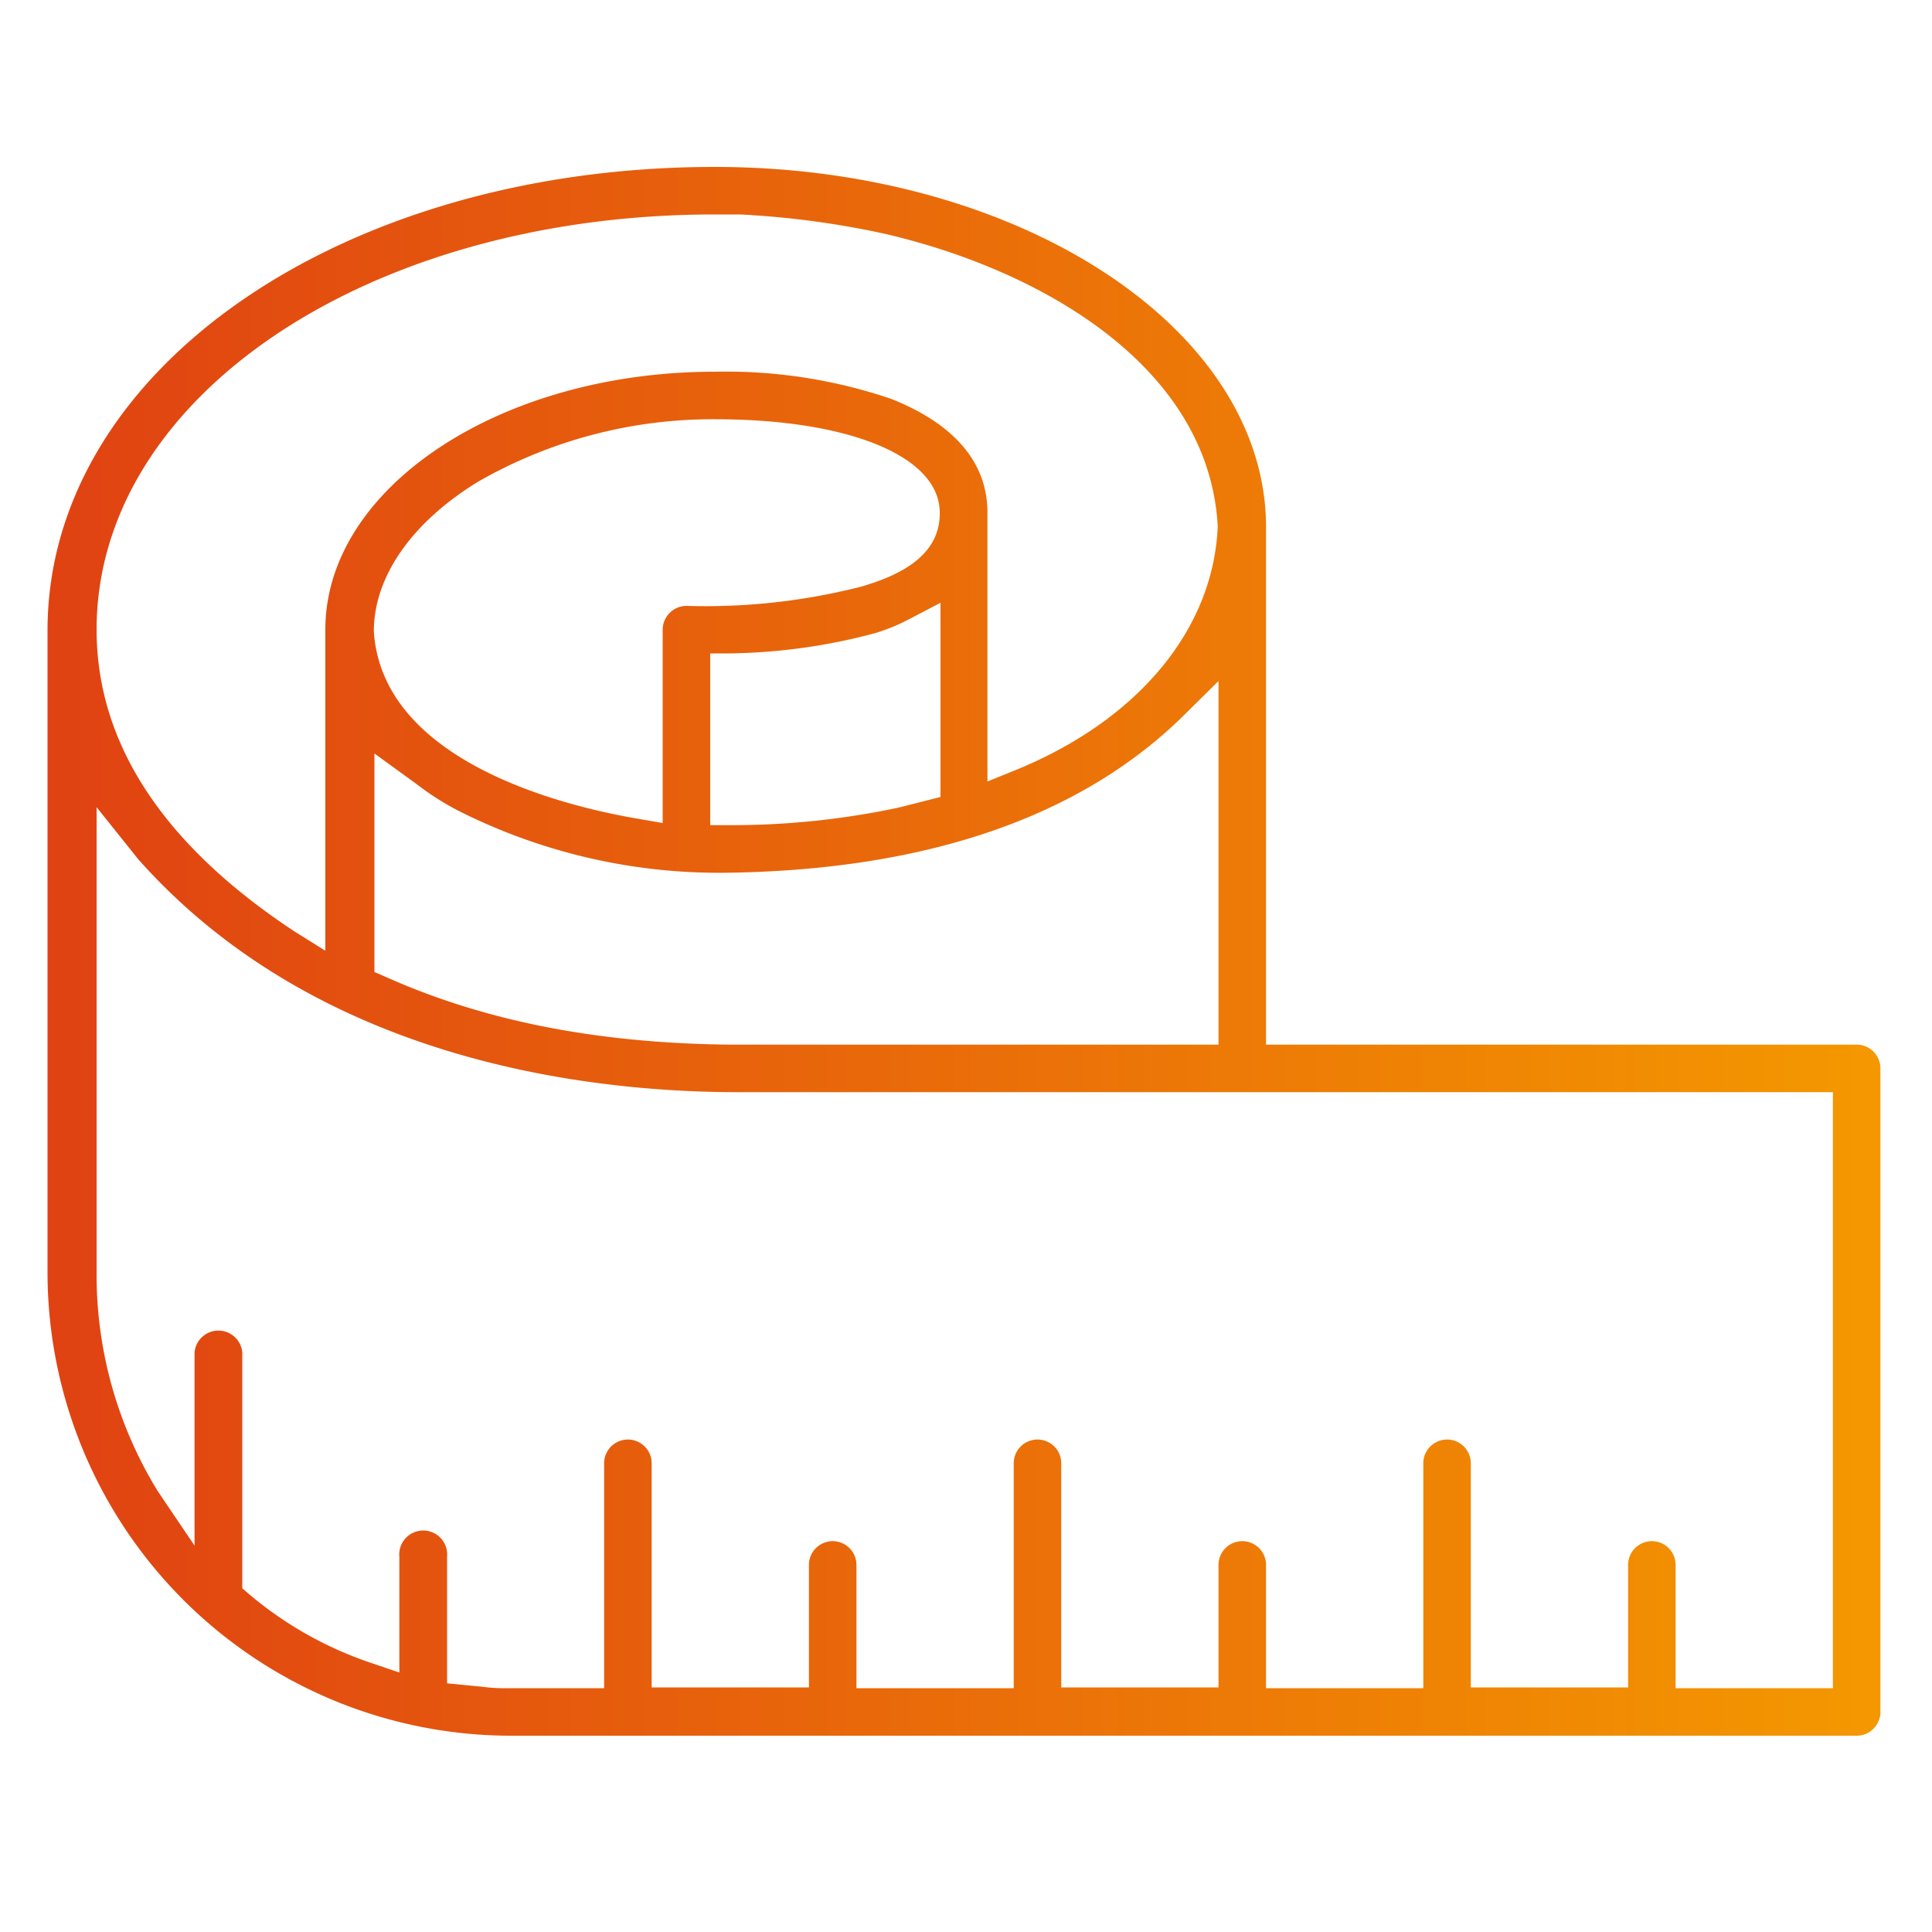 <svg id="Layer_1" data-name="Layer 1" xmlns="http://www.w3.org/2000/svg" xmlns:xlink="http://www.w3.org/1999/xlink" viewBox="0 0 100 100"><defs><style>.cls-1{fill:url(#New_Gradient_Swatch);}</style><linearGradient id="New_Gradient_Swatch" x1="2.5" y1="49.24" x2="97.33" y2="49.24" gradientUnits="userSpaceOnUse"><stop offset="0" stop-color="#e04212"/><stop offset="1" stop-color="#f49800"/></linearGradient></defs><title>autonomia</title><path class="cls-1" d="M96.1,54.07H65.53V27.29C65.53,17,52.75,8.64,37,8.64c-19.37,0-34.54,10.52-34.54,24V65.9a24,24,0,0,0,24,23.94H96.1a1.23,1.23,0,0,0,1.23-1.23V55.3A1.23,1.23,0,0,0,96.1,54.07ZM44.59,30.36h0a32.52,32.52,0,0,1-9.06,1,1.24,1.24,0,0,0-1.23,1.24v10l-1.21-.21c-4-.67-13.31-3-13.74-9.71,0-2.86,2-5.67,5.4-7.75A24.41,24.41,0,0,1,37,21.7c7,0,11.64,1.94,11.64,4.83C48.68,28.87,46.35,29.84,44.59,30.36Zm4.09.84V41.25l-1.21.31-1,.25a41.53,41.53,0,0,1-8.51.9h-1.2V33.82l1,0a30.49,30.49,0,0,0,7.54-1.05l.22-.07A10,10,0,0,0,47.15,32ZM21.57,40.59a14.17,14.17,0,0,0,2.11,1.35,29.94,29.94,0,0,0,14.13,3.23C48.06,45,56,42.25,61.3,37l1.77-1.75V54.07H37.8C30.8,54,25,52.81,20,50.58l-.62-.27V39ZM37,11.1l1.3,0a45.74,45.74,0,0,1,7.49,1c8,1.85,16.78,6.8,17.24,15.14-.22,5.35-4.14,10.05-10.49,12.63l-1.43.58V26.53c0-3.28-2.74-5-5-5.89A26.55,26.55,0,0,0,37,19.24c-11.11,0-20.16,6-20.16,13.35V49.21l-1.6-1C8.48,43.75,5,38.51,5,32.59,5,20.54,19.06,11.1,37,11.1ZM94.87,87.38H86.73V81a1.23,1.23,0,0,0-2.46,0v6.34H76.13V75.74a1.23,1.23,0,0,0-2.46,0V87.38H65.53V81a1.23,1.23,0,1,0-2.46,0v6.34H54.93V75.74a1.23,1.23,0,0,0-2.46,0V87.38H44.33V81a1.23,1.23,0,1,0-2.46,0v6.34H33.73V75.74a1.23,1.23,0,0,0-2.46,0V87.38l-5.32,0a7.91,7.91,0,0,1-.95-.07l-1.86-.18V80.57a1.24,1.24,0,1,0-2.47,0v6l-1.38-.47a19.28,19.28,0,0,1-6.39-3.58l-.36-.31V70a1.24,1.24,0,0,0-2.47,0V80l-1.9-2.81A21.37,21.37,0,0,1,5,65.91V41.78l2.16,2.7c9.26,10.42,23.2,12,30.69,12.05H94.87Z"/></svg>